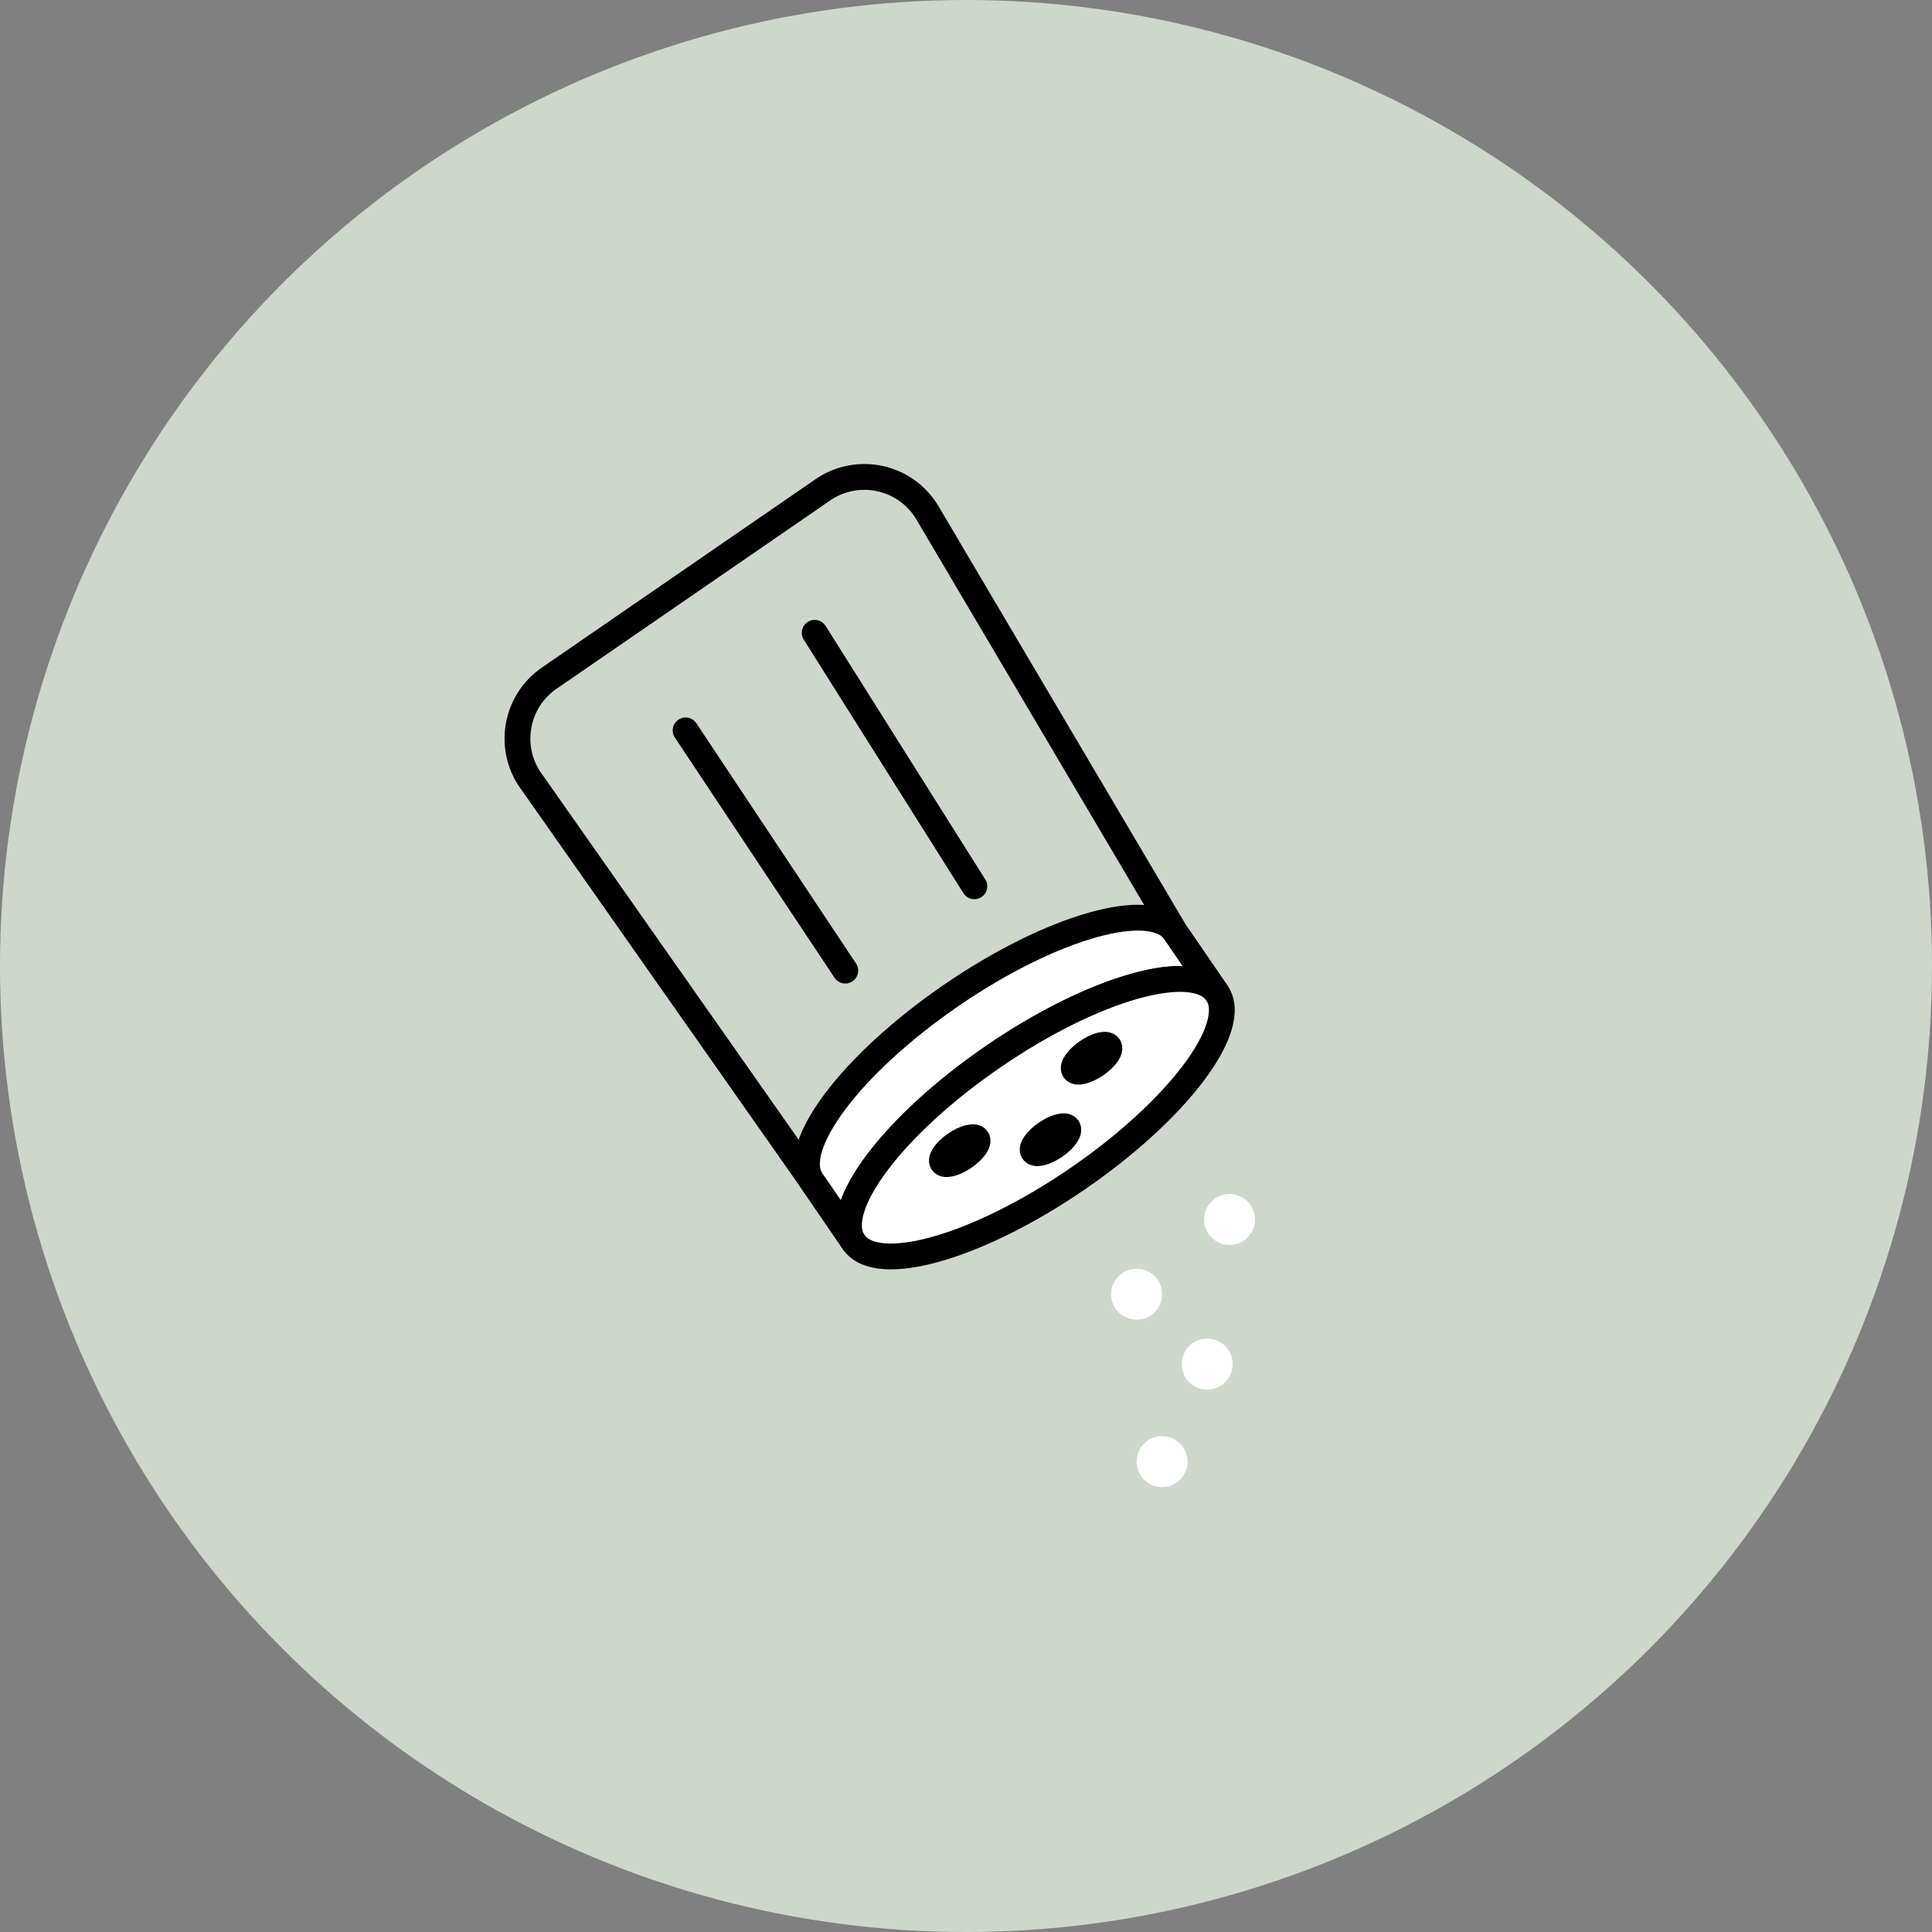 <?xml version="1.0" encoding="UTF-8"?><svg id="Layer_2" xmlns="http://www.w3.org/2000/svg" viewBox="0 0 345 345"><rect x="0" y="0" width="345" height="345" fill="#808080" stroke="none"/><defs><style>.cls-1,.cls-2{stroke:#000;stroke-linecap:round;stroke-linejoin:round;stroke-width:4.61px;}.cls-1,.cls-3{fill:#fff;}.cls-2{fill:none;}.cls-4{fill:#cfd7cd;}.cls-4,.cls-3{stroke-width:0px;}</style></defs><g id="Layer_1-2"><circle class="cls-4" cx="172.5" cy="172.5" r="172.5"/><path class="cls-1" d="m217.31,177.35l-7.49-10.93c-4.14-6.04-22.01-.98-39.92,11.3-17.91,12.28-29.07,27.12-24.94,33.16,0,0,7.49,10.93,7.49,10.93-4.14-6.04,7.03-20.88,24.94-33.16,17.91-12.28,35.78-17.34,39.92-11.3Z"/><ellipse class="cls-1" cx="184.89" cy="199.58" rx="39.32" ry="13.25" transform="translate(-80.45 139.51) rotate(-34.43)"/><path class="cls-2" d="m152.46,221.81l-7.49-10.93-49.84-70.99c-4.59-5.95-3.24-14.55,2.96-18.8l48.86-33.63c6.2-4.25,14.7-2.42,18.6,4.01l44.28,74.94,7.49,10.93"/><line class="cls-1" x1="122.43" y1="130.43" x2="150.94" y2="173.32"/><line class="cls-1" x1="145.48" y1="113" x2="173.99" y2="158.27"/><ellipse class="cls-1" cx="171.38" cy="205.47" rx="3.74" ry="1.39" transform="translate(-86.15 132.9) rotate(-34.43)"/><ellipse class="cls-1" cx="194.92" cy="188.96" rx="3.74" ry="1.39" transform="translate(-72.69 143.32) rotate(-34.43)"/><ellipse class="cls-1" cx="187.59" cy="203.52" rx="3.74" ry="1.39" transform="translate(-82.21 141.72) rotate(-34.43)"/><circle class="cls-3" cx="219.56" cy="217.76" r="4.55"/><circle class="cls-3" cx="202.97" cy="231.11" r="4.55"/><circle class="cls-3" cx="215.57" cy="243.59" r="4.55"/><circle class="cls-3" cx="207.51" cy="261" r="4.55"/></g></svg>